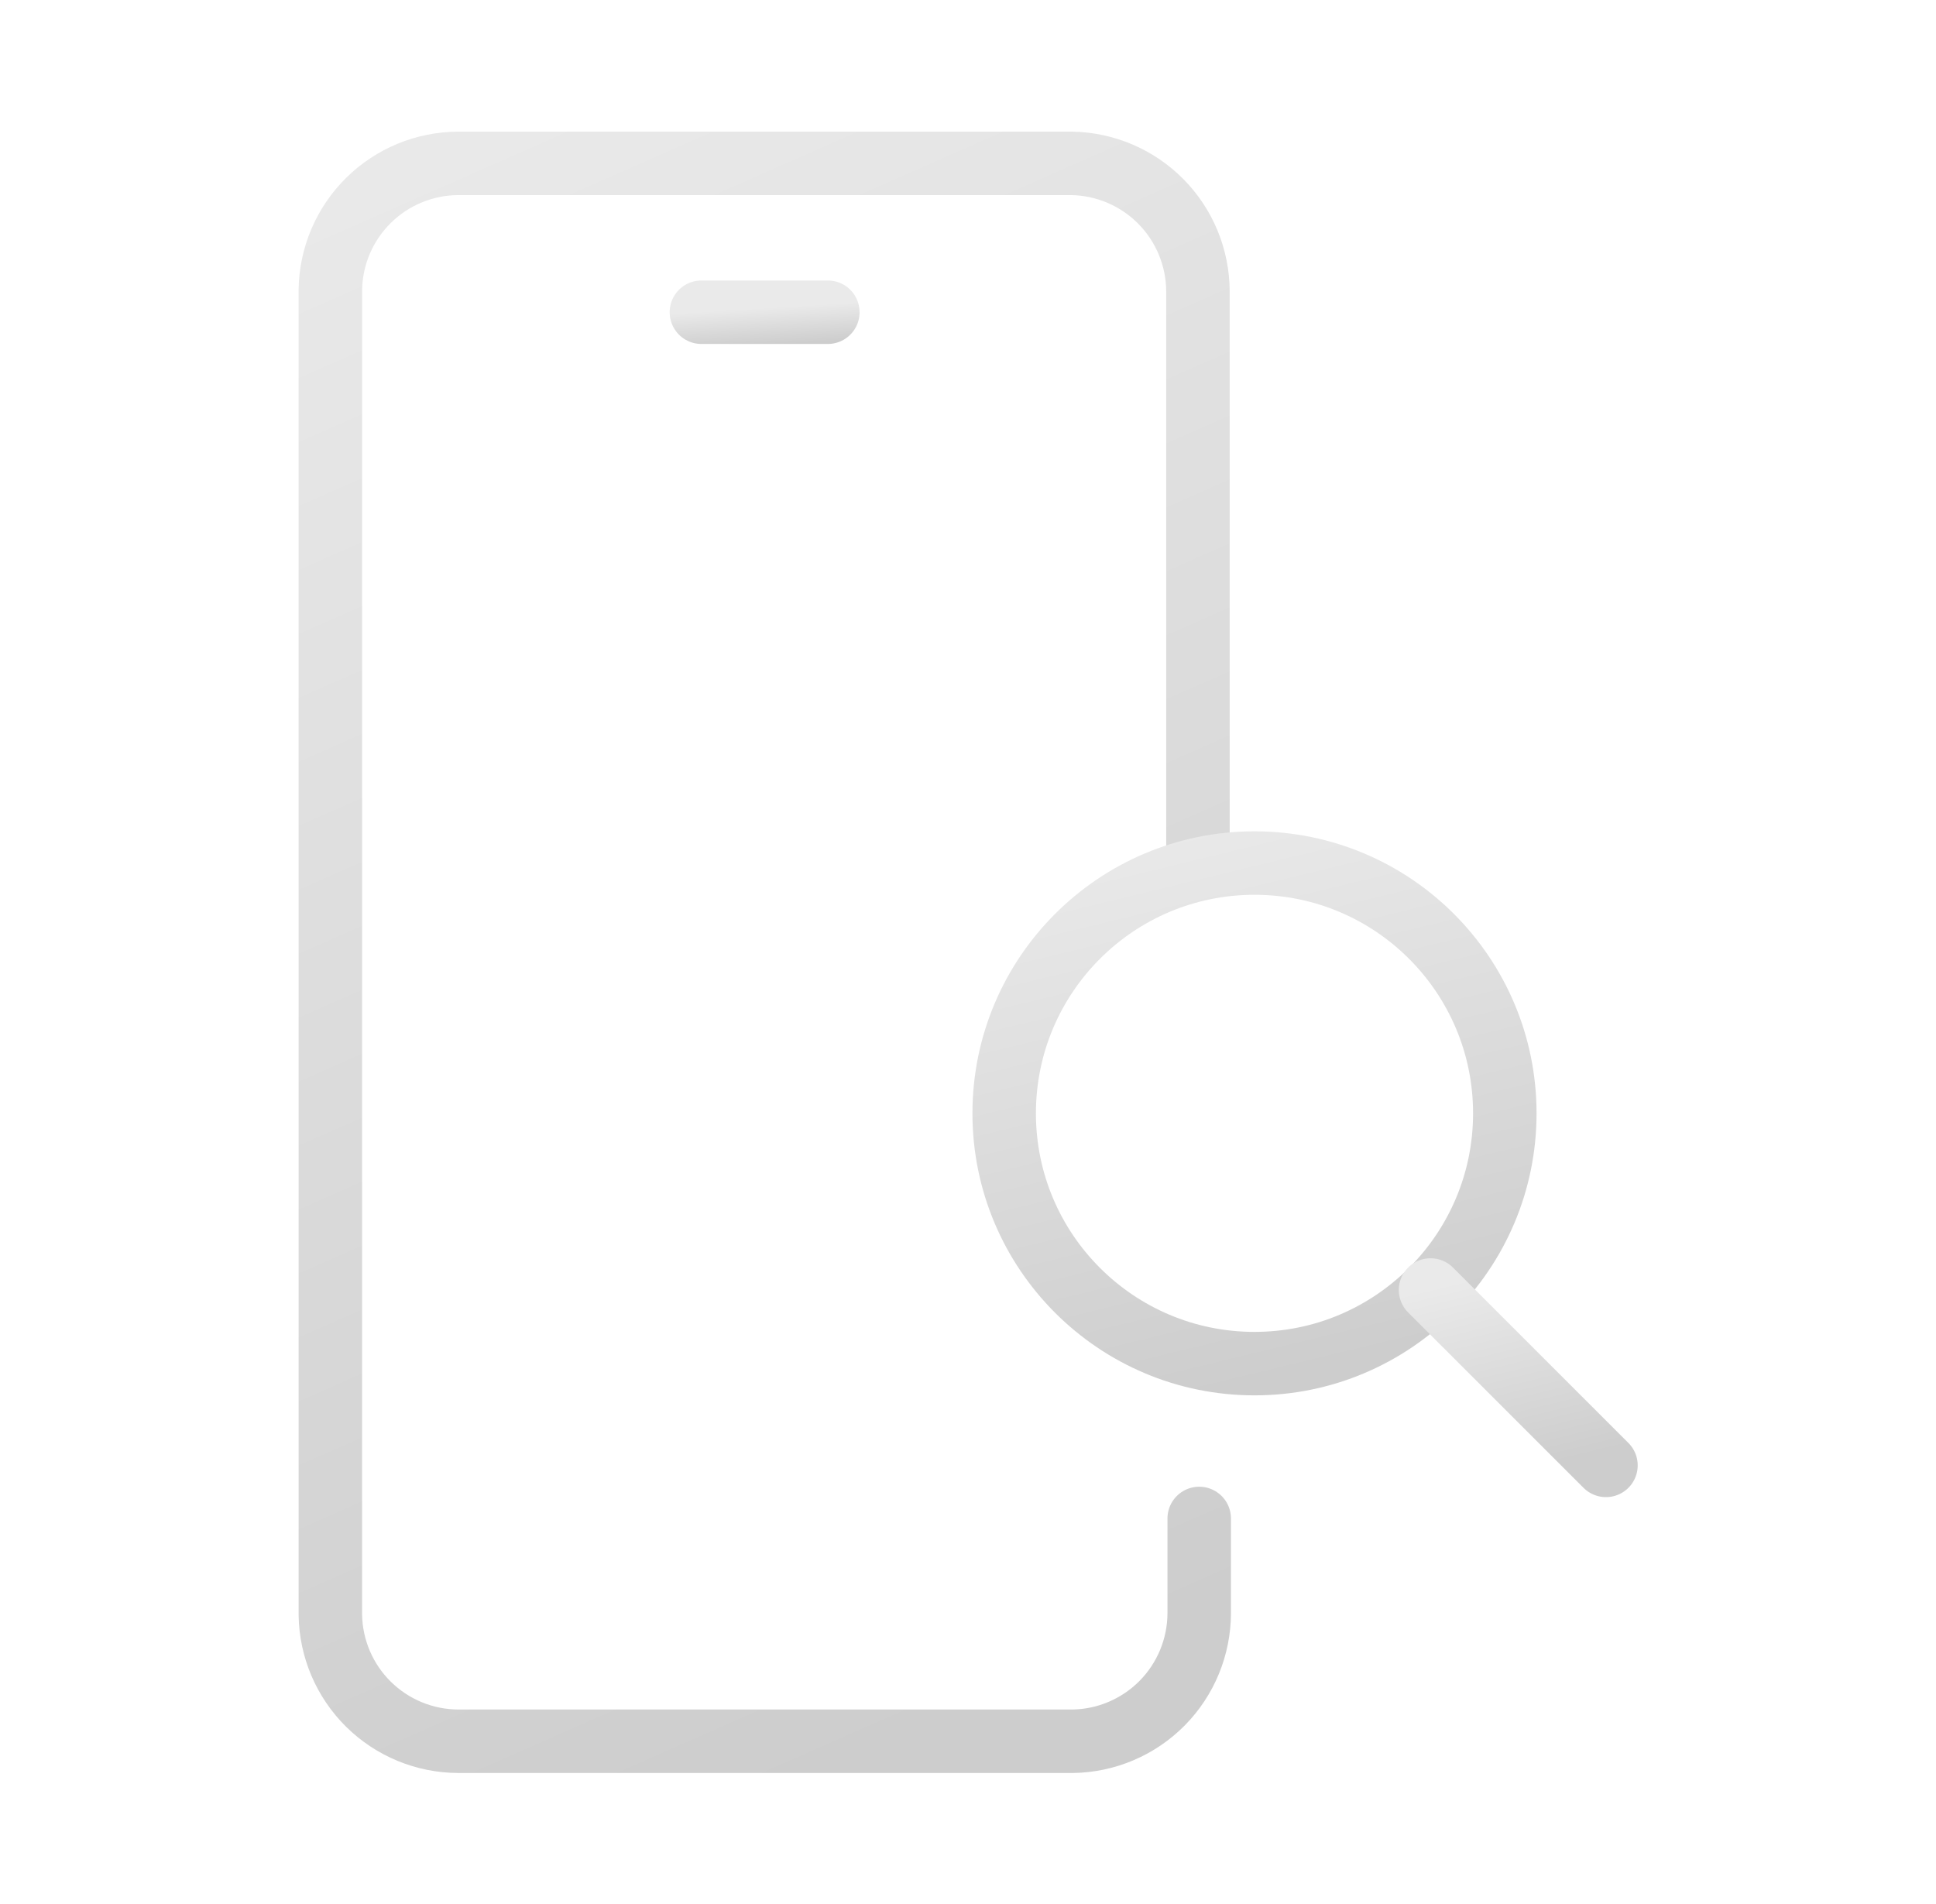 <svg width="61" height="60" viewBox="0 0 61 60" fill="none" xmlns="http://www.w3.org/2000/svg">
<path d="M37.785 47.85V50.838C37.782 51.898 37.363 52.915 36.618 53.67C35.873 54.424 34.861 54.856 33.801 54.871H14.442C13.382 54.869 12.365 54.45 11.61 53.705C10.856 52.96 10.424 51.948 10.409 50.888V9.132C10.424 8.072 10.856 7.06 11.61 6.315C12.365 5.57 13.382 5.151 14.442 5.148H33.761C34.822 5.164 35.833 5.596 36.578 6.35C37.323 7.104 37.742 8.121 37.745 9.182V27.197" stroke="url(#paint0_linear_16831_1313)" stroke-width="2" stroke-linecap="round" stroke-linejoin="round"/>
<path d="M22.1 9.839H26.084" stroke="url(#paint1_linear_16831_1313)" stroke-width="2" stroke-linecap="round" stroke-linejoin="round"/>
<path d="M39.527 42.971C43.883 42.971 47.414 39.44 47.414 35.084C47.414 30.728 43.883 27.197 39.527 27.197C35.171 27.197 31.64 30.728 31.64 35.084C31.64 39.44 35.171 42.971 39.527 42.971Z" stroke="url(#paint2_linear_16831_1313)" stroke-width="2" stroke-linecap="round" stroke-linejoin="round"/>
<path d="M45.074 40.651L50.601 46.178" stroke="url(#paint3_linear_16831_1313)" stroke-width="2" stroke-linecap="round" stroke-linejoin="round"/>
<defs>
<linearGradient id="paint0_linear_16831_1313" x1="15.559" y1="2.153" x2="37.131" y2="51.086" gradientUnits="userSpaceOnUse">
<stop stop-color="#EAEAEA"/>
<stop offset="1" stop-color="#CDCDCD"/>
</linearGradient>
<linearGradient id="paint1_linear_16831_1313" x1="22.849" y1="9.779" x2="22.921" y2="10.95" gradientUnits="userSpaceOnUse">
<stop stop-color="#EAEAEA"/>
<stop offset="1" stop-color="#CDCDCD"/>
</linearGradient>
<linearGradient id="paint2_linear_16831_1313" x1="34.608" y1="26.247" x2="38.857" y2="43.756" gradientUnits="userSpaceOnUse">
<stop stop-color="#EAEAEA"/>
<stop offset="1" stop-color="#CDCDCD"/>
</linearGradient>
<linearGradient id="paint3_linear_16831_1313" x1="46.114" y1="40.318" x2="47.603" y2="46.453" gradientUnits="userSpaceOnUse">
<stop stop-color="#EAEAEA"/>
<stop offset="1" stop-color="#CDCDCD"/>
</linearGradient>
</defs>
</svg>

